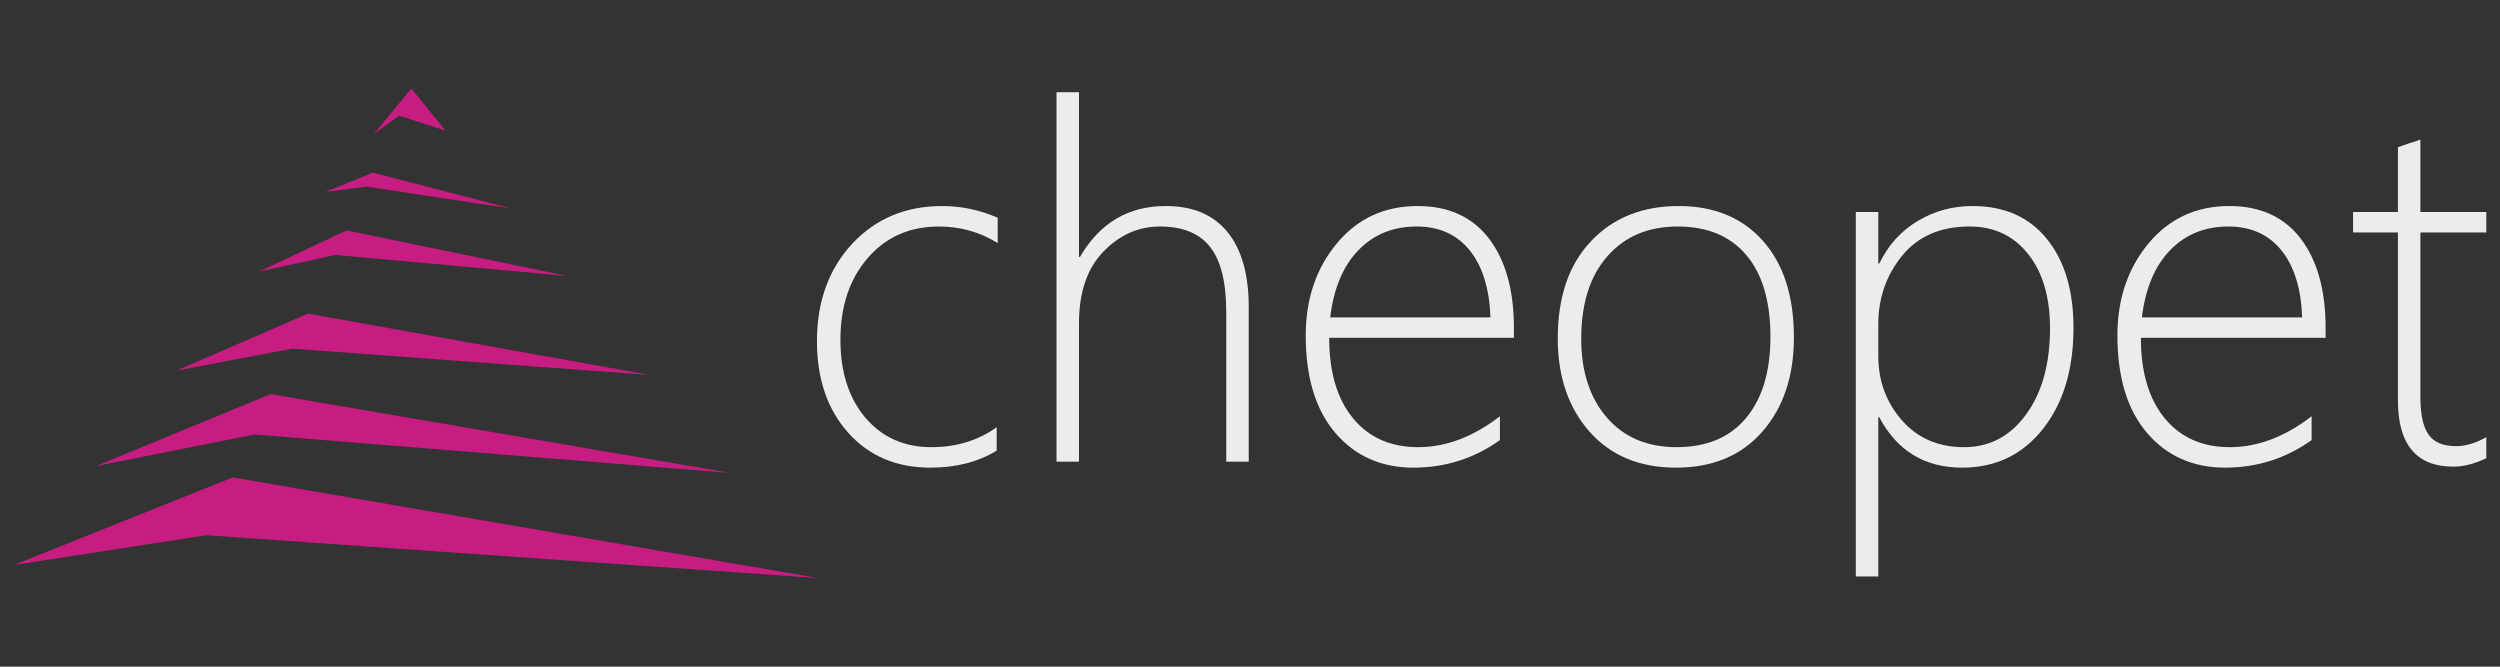 <?xml version="1.0" encoding="UTF-8"?>
<!DOCTYPE svg PUBLIC "-//W3C//DTD SVG 1.1//EN" "http://www.w3.org/Graphics/SVG/1.1/DTD/svg11.dtd">
<!-- Creator: CorelDRAW -->
<svg xmlns="http://www.w3.org/2000/svg" xml:space="preserve" width="300px" height="80px" version="1.1" style="shape-rendering:geometricPrecision; text-rendering:geometricPrecision; image-rendering:optimizeQuality; fill-rule:evenodd; clip-rule:evenodd"
viewBox="0 0 300 80"
 xmlns:xlink="http://www.w3.org/1999/xlink"
 xmlns:xodm="http://www.corel.com/coreldraw/odm/2003">
 <rect x="0" y="0" width="300" height="80" fill="#333333" stroke="none"/>
 <defs>
  <style type="text/css">
   <![CDATA[
    .fil0 {fill:#EBECEC;fill-rule:nonzero}
    .fil1 {fill:#C71C81;fill-rule:nonzero}
   ]]>
  </style>
 </defs>
 <g id="Livello_x0020_1">
  <g id="_1978774851456">
   <path class="fil0" d="M119.603 54.07c-2.216,1.368 -4.873,2.047 -7.958,2.047 -4.074,0 -7.369,-1.398 -9.865,-4.194 -2.496,-2.796 -3.745,-6.46 -3.745,-10.973 0,-4.763 1.408,-8.647 4.214,-11.683 2.816,-3.025 6.421,-4.543 10.834,-4.543 2.276,0 4.493,0.469 6.64,1.408l0 3.035c-2.147,-1.328 -4.493,-1.987 -7.049,-1.987 -3.515,0 -6.361,1.258 -8.548,3.785 -2.186,2.526 -3.275,5.791 -3.275,9.805 0,3.874 0.999,6.999 2.996,9.356 2.007,2.356 4.643,3.534 7.918,3.534 3.005,0 5.622,-0.798 7.838,-2.396l0 2.806z"/>
   <path id="_1" class="fil0" d="M147.151 55.398l0 -17.953c0,-3.545 -0.638,-6.151 -1.927,-7.798 -1.288,-1.648 -3.305,-2.467 -6.031,-2.467 -2.576,0 -4.842,1.009 -6.789,3.016 -1.947,2.007 -2.926,4.883 -2.926,8.617l0 16.585 -2.696 0 0 -44.334 2.696 0 0 19.771 0.12 0c2.356,-4.074 5.791,-6.111 10.294,-6.111 3.246,0 5.712,1.038 7.409,3.125 1.698,2.087 2.546,5.083 2.546,8.977l0 18.572 -2.696 0z"/>
   <path id="_2" class="fil0" d="M159.503 40.54c0,4.114 0.948,7.329 2.856,9.646 1.897,2.316 4.503,3.474 7.818,3.474 3.345,0 6.62,-1.238 9.815,-3.714l0 2.866c-3.095,2.206 -6.56,3.305 -10.384,3.305 -3.855,0 -6.98,-1.388 -9.356,-4.154 -2.377,-2.766 -3.565,-6.67 -3.565,-11.722 0,-4.364 1.248,-8.038 3.734,-11.034 2.487,-2.985 5.712,-4.483 9.696,-4.483 3.724,0 6.58,1.308 8.567,3.914 1.987,2.616 2.985,6.181 2.985,10.704l0 1.198 -22.166 0zm19.351 -2.456c-0.12,-3.445 -0.949,-6.131 -2.487,-8.038 -1.537,-1.907 -3.664,-2.866 -6.37,-2.866 -2.806,0 -5.132,0.939 -6.97,2.826 -1.837,1.877 -2.975,4.573 -3.404,8.078l19.231 0z"/>
   <path id="_3" class="fil0" d="M201.12 56.117c-4.373,0 -7.828,-1.438 -10.374,-4.314 -2.546,-2.876 -3.814,-6.61 -3.814,-11.203 0,-4.972 1.328,-8.856 3.994,-11.662 2.656,-2.806 6.16,-4.214 10.514,-4.214 4.263,0 7.638,1.398 10.114,4.184 2.477,2.786 3.715,6.64 3.715,11.572 0,4.653 -1.258,8.428 -3.784,11.313 -2.527,2.886 -5.981,4.324 -10.365,4.324zm0.2 -28.937c-3.525,0 -6.341,1.189 -8.428,3.565 -2.096,2.376 -3.145,5.681 -3.145,9.905 0,3.924 1.019,7.069 3.066,9.446 2.047,2.376 4.843,3.564 8.387,3.564 3.605,0 6.381,-1.168 8.328,-3.504 1.947,-2.337 2.925,-5.582 2.925,-9.736 0,-4.263 -0.968,-7.538 -2.906,-9.825 -1.936,-2.276 -4.682,-3.415 -8.227,-3.415z"/>
   <path id="_4" class="fil0" d="M225.513 50.066l-0.119 0 0 19.111 -2.696 0 0 -43.734 2.696 0 0 6.181 0.119 0c1.069,-2.207 2.607,-3.905 4.604,-5.103 1.997,-1.198 4.193,-1.797 6.59,-1.797 3.804,0 6.769,1.308 8.906,3.934 2.137,2.616 3.205,6.181 3.205,10.684 0,5.002 -1.228,9.057 -3.674,12.142 -2.446,3.085 -5.672,4.633 -9.686,4.633 -4.493,0 -7.808,-2.017 -9.945,-6.051zm-0.119 -11.133l0 3.764c0,3.005 0.948,5.582 2.835,7.738 1.888,2.147 4.374,3.225 7.459,3.225 3.056,0 5.542,-1.308 7.449,-3.934 1.907,-2.616 2.865,-6.06 2.865,-10.324 0,-3.744 -0.878,-6.72 -2.626,-8.917 -1.757,-2.206 -4.093,-3.305 -7.019,-3.305 -3.485,0 -6.191,1.168 -8.098,3.505 -1.907,2.337 -2.865,5.093 -2.865,8.248z"/>
   <path id="_5" class="fil0" d="M256.906 40.54c0,4.114 0.949,7.329 2.856,9.646 1.897,2.316 4.503,3.474 7.818,3.474 3.345,0 6.62,-1.238 9.815,-3.714l0 2.866c-3.095,2.206 -6.56,3.305 -10.384,3.305 -3.854,0 -6.98,-1.388 -9.356,-4.154 -2.376,-2.766 -3.565,-6.67 -3.565,-11.722 0,-4.364 1.248,-8.038 3.735,-11.034 2.486,-2.985 5.711,-4.483 9.695,-4.483 3.724,0 6.58,1.308 8.567,3.914 1.987,2.616 2.986,6.181 2.986,10.704l0 1.198 -22.167 0zm19.351 -2.456c-0.12,-3.445 -0.948,-6.131 -2.486,-8.038 -1.538,-1.907 -3.665,-2.866 -6.371,-2.866 -2.805,0 -5.132,0.939 -6.969,2.826 -1.837,1.877 -2.976,4.573 -3.405,8.078l19.231 0z"/>
   <path id="_6" class="fil0" d="M298.354 54.989c-1.408,0.668 -2.726,1.008 -3.954,1.008 -4.434,0 -6.65,-2.656 -6.65,-7.958l0 -20.14 -5.382 0 0 -2.456 5.382 0 0 -7.778c0.429,-0.16 0.879,-0.31 1.348,-0.47 0.469,-0.139 0.918,-0.279 1.348,-0.439l0 8.687 7.908 0 0 2.456 -7.908 0 0 19.761c0,2.066 0.329,3.564 0.978,4.493 0.659,0.928 1.768,1.388 3.325,1.388 1.119,0 2.317,-0.36 3.605,-1.079l0 2.527z"/>
  </g>
  <g id="_1978774850016">
   <polygon class="fil1" points="47.892,13.882 53.463,15.668 49.363,10.623 44.844,16.089 "/>
   <polygon class="fil1" points="36.961,37.635 21.195,44.467 35.069,41.839 77.952,44.993 "/>
   <polygon class="fil1" points="32.547,47.305 32.442,47.305 11.526,55.924 30.55,52.14 87.727,56.764 "/>
   <polygon class="fil1" points="1.646,67.801 24.769,64.227 98.237,69.377 27.922,57.29 "/>
   <polygon class="fil1" points="39.063,23.026 44.003,22.395 61.346,25.023 44.739,20.713 "/>
   <polygon class="fil1" points="40.219,30.593 68.072,33.116 41.586,27.65 31.075,32.59 "/>
  </g>
 </g>
</svg>
